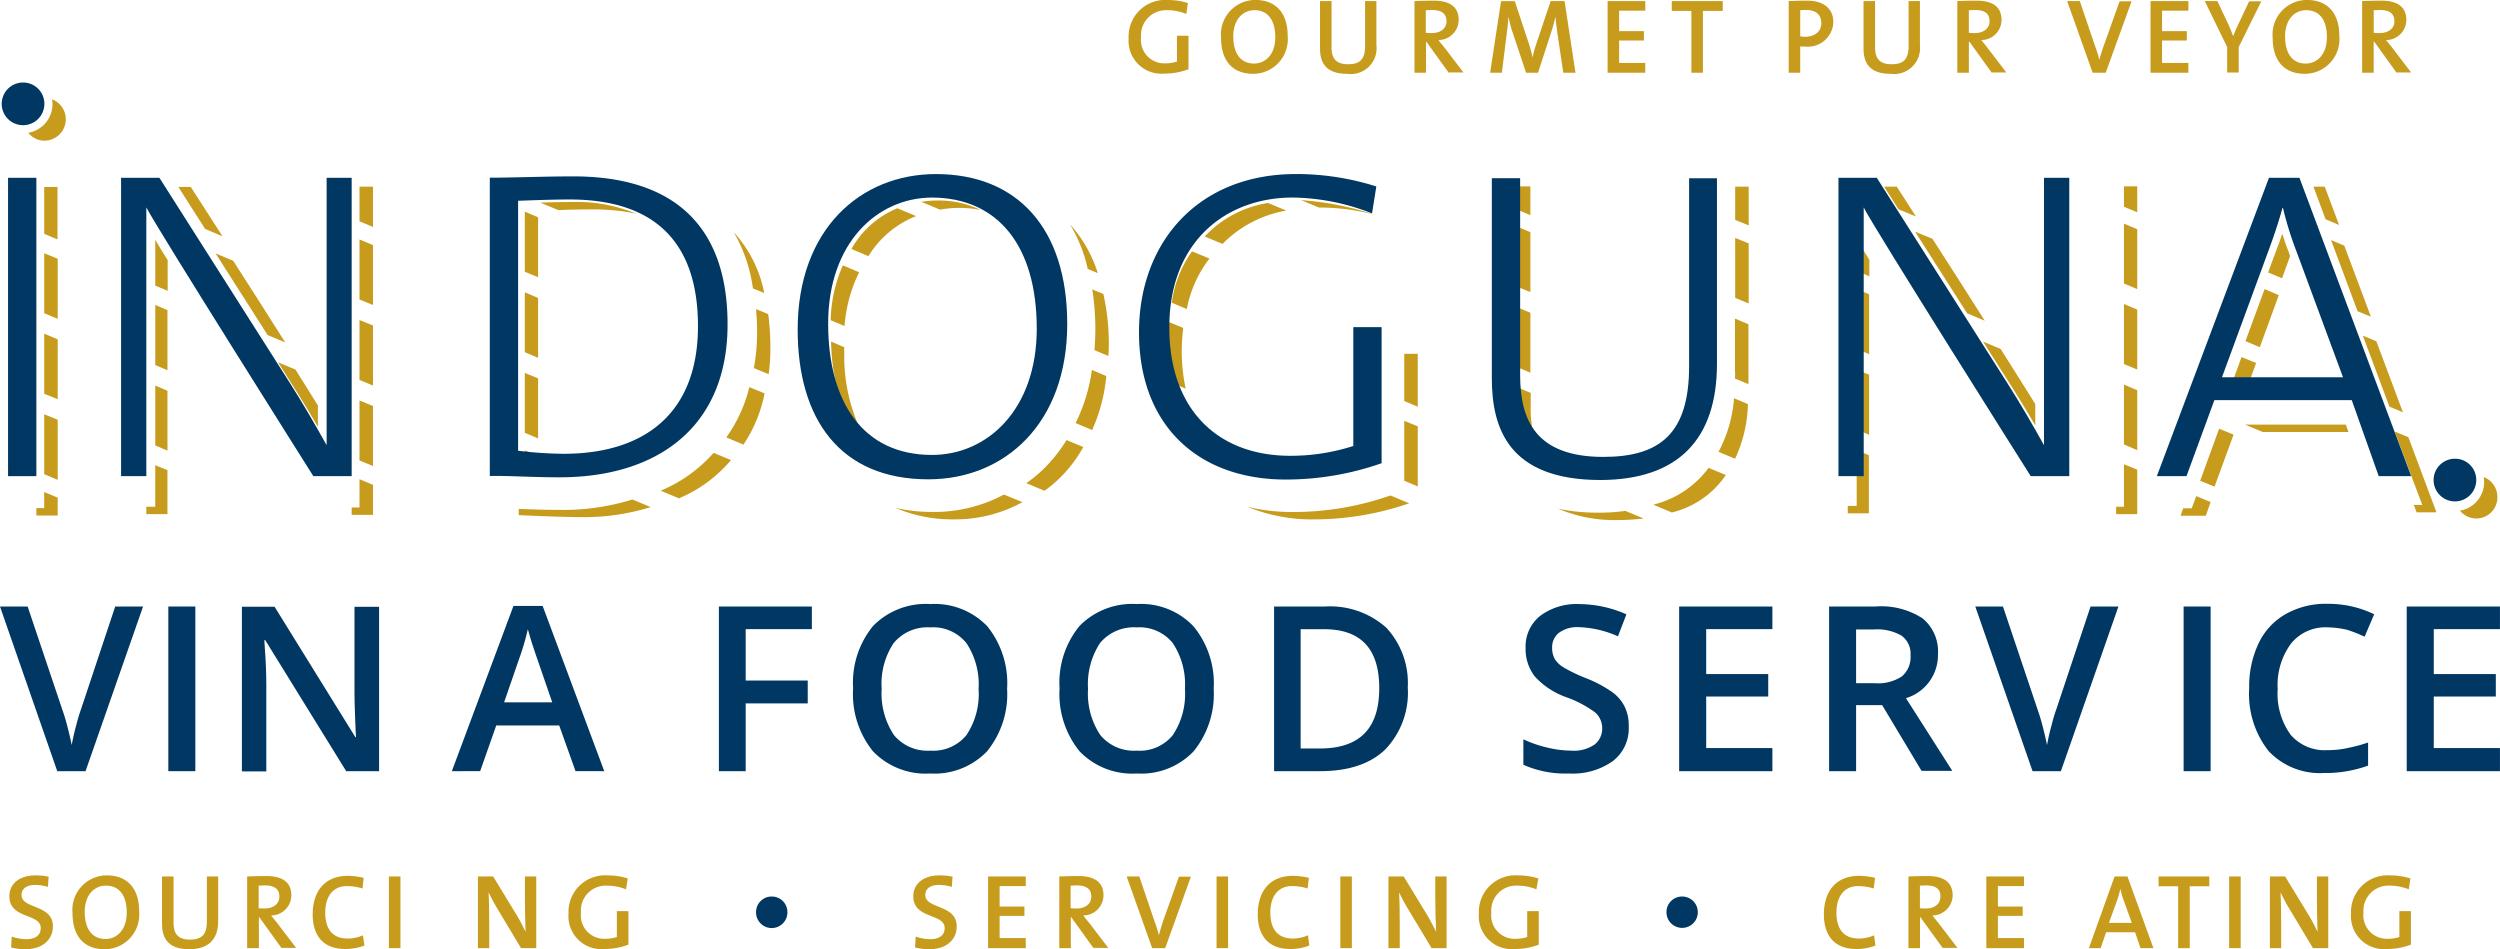 <svg xmlns="http://www.w3.org/2000/svg" width="252.037" height="95.695" viewBox="0 0 252.037 95.695"><g transform="translate(-10.927 -10.972)"><path d="M58.779,65.563A1.569,1.569,0,0,0,57.2,67.122a1.581,1.581,0,1,0,3.161,0A1.569,1.569,0,0,0,58.779,65.563Z" transform="translate(29.948 35.791)" fill="#003863"/><path d="M114.5,65.563a1.569,1.569,0,0,0-1.58,1.558,1.581,1.581,0,1,0,1.58-1.558Z" transform="translate(66.011 35.791)" fill="#003863"/><path d="M13.189,71.569a5.822,5.822,0,0,1-1.449-.176l.066-1.1a4.521,4.521,0,0,0,1.493.263c.79,0,1.427-.329,1.427-1.119,0-1.515-3.161-.878-3.161-3.205,0-1.229.966-2.107,2.656-2.107a6.325,6.325,0,0,1,1.3.132l-.066,1.032a4.416,4.416,0,0,0-1.3-.2c-.9,0-1.361.417-1.361,1.01,0,1.449,3.161.922,3.161,3.161C15.955,70.6,14.9,71.569,13.189,71.569Z" transform="translate(0.307 35.098)" fill="#c79b1c"/><path d="M19.107,71.569c-2.2,0-3.249-1.427-3.249-3.644a3.473,3.473,0,0,1,3.468-3.8c1.954,0,3.249,1.207,3.249,3.622A3.493,3.493,0,0,1,19.107,71.569Zm.11-6.41c-1.12,0-2.129.9-2.129,2.634,0,1.646.681,2.744,2.107,2.744,1.076,0,2.129-.856,2.129-2.656C21.324,66.125,20.556,65.159,19.217,65.159Z" transform="translate(2.38 35.098)" fill="#c79b1c"/><path d="M24.688,71.533c-2.261,0-2.744-1.251-2.744-2.568V64.2h1.164v4.676c0,.966.329,1.69,1.646,1.69,1.185,0,1.712-.483,1.712-1.844V64.2h1.141v4.434C27.629,70.567,26.6,71.533,24.688,71.533Z" transform="translate(5.316 35.133)" fill="#c79b1c"/><path d="M31.2,71.438l-2.239-3.117h-.044v3.117H27.733V64.215c.527-.022,1.119-.044,1.932-.044,1.493,0,2.524.527,2.524,1.954a2.047,2.047,0,0,1-2.042,2.02c.2.263.439.527.615.768l1.91,2.5H31.2Zm-1.69-6.322c-.219,0-.439.022-.615.022v2.283c.11,0,.307.022.571.022.944,0,1.515-.483,1.515-1.207C30.982,65.467,30.477,65.116,29.511,65.116Z" transform="translate(8.11 35.119)" fill="#c79b1c"/><path d="M35.482,71.533c-2.415,0-3.293-1.559-3.293-3.49,0-2.239,1.141-3.886,3.556-3.886a7.418,7.418,0,0,1,1.58.2l-.11,1.076a5.49,5.49,0,0,0-1.559-.242c-1.515,0-2.2,1.164-2.2,2.656,0,1.668.724,2.634,2.283,2.634a3.82,3.82,0,0,0,1.515-.329l.154,1.032A5.4,5.4,0,0,1,35.482,71.533Z" transform="translate(10.261 35.112)" fill="#c79b1c"/><path d="M38.535,64.2H37.372v7.222h1.163Z" transform="translate(12.762 35.133)" fill="#c79b1c"/><path d="M44.487,71.423l-2.459-4.1c-.307-.527-.571-1.032-.812-1.515.044.7.066,2.173.066,3.2v2.415H40.141V64.2h1.537L44.07,68.13c.329.527.615,1.12.878,1.646-.044-.834-.066-2.371-.066-3.424V64.2h1.141v7.222Z" transform="translate(18.967 35.133)" fill="#c79b1c"/><path d="M51.474,65.532a5.218,5.218,0,0,0-1.932-.373,2.507,2.507,0,0,0-2.612,2.722,2.357,2.357,0,0,0,2.5,2.634,3.628,3.628,0,0,0,1.12-.176V67.727h1.163v3.381a6.826,6.826,0,0,1-2.415.439,3.317,3.317,0,0,1-3.622-3.556,3.688,3.688,0,0,1,3.951-3.864,6.813,6.813,0,0,1,2.02.307Z" transform="translate(22.567 35.098)" fill="#c79b1c"/><path d="M125.744,71.533c-2.415,0-3.293-1.559-3.293-3.49,0-2.239,1.142-3.886,3.555-3.886a7.8,7.8,0,0,1,1.6.2l-.132,1.076a5.488,5.488,0,0,0-1.558-.242c-1.515,0-2.2,1.164-2.2,2.656,0,1.668.725,2.634,2.283,2.634a3.824,3.824,0,0,0,1.515-.329l.132,1.032A5.114,5.114,0,0,1,125.744,71.533Z" transform="translate(72.352 35.112)" fill="#c79b1c"/><path d="M131.1,71.438l-2.262-3.117H128.8v3.117h-1.164V64.215c.526-.022,1.119-.044,1.932-.044,1.493,0,2.525.527,2.525,1.954a2.061,2.061,0,0,1-2.042,2.02c.2.263.417.527.614.768l1.911,2.5H131.1Zm-1.692-6.322c-.219,0-.439.022-.614.022v2.283c.11,0,.307.022.571.022.943,0,1.493-.483,1.493-1.207C130.881,65.467,130.377,65.116,129.411,65.116Z" transform="translate(75.691 35.119)" fill="#c79b1c"/><path d="M132.46,71.423V64.2h3.8v.966h-2.633v2.063h2.5v.944h-2.5v2.239h2.633v1.01Z" transform="translate(78.718 35.133)" fill="#c79b1c"/><path d="M141.393,71.423l-.549-1.6h-2.919l-.549,1.6h-1.186l2.59-7.222h1.3l2.612,7.222Zm-1.69-4.807a9.294,9.294,0,0,1-.329-1.119h-.022a11.009,11.009,0,0,1-.329,1.141l-.812,2.239h2.305Z" transform="translate(85.328 35.133)" fill="#c79b1c"/><path d="M144.069,65.189v6.234h-1.164V65.189h-1.976V64.2h5.115v.988Z" transform="translate(87.614 35.133)" fill="#c79b1c"/><path d="M146.891,64.2h-1.164v7.222h1.164Z" transform="translate(89.93 35.133)" fill="#c79b1c"/><path d="M152.841,71.423l-2.458-4.1c-.329-.527-.571-1.032-.812-1.515.044.7.067,2.173.067,3.2v2.415H148.5V64.2h1.536l2.393,3.929c.329.527.615,1.12.878,1.646-.043-.834-.065-2.371-.065-3.424V64.2h1.142v7.222Z" transform="translate(91.266 35.133)" fill="#c79b1c"/><path d="M159.836,65.532a5.31,5.31,0,0,0-1.932-.373,2.523,2.523,0,0,0-2.635,2.722,2.368,2.368,0,0,0,2.5,2.634,3.518,3.518,0,0,0,1.119-.176V67.727h1.164v3.381a6.824,6.824,0,0,1-2.415.439,3.317,3.317,0,0,1-3.622-3.556,3.694,3.694,0,0,1,3.973-3.864,6.824,6.824,0,0,1,2.021.307Z" transform="translate(93.931 35.098)" fill="#c79b1c"/><path d="M68.417,71.569a5.823,5.823,0,0,1-1.449-.176l.066-1.1a4.419,4.419,0,0,0,1.493.263c.79,0,1.427-.329,1.427-1.119,0-1.515-3.161-.878-3.161-3.205,0-1.229.966-2.107,2.656-2.107a6.325,6.325,0,0,1,1.3.132l-.066,1.032a4.451,4.451,0,0,0-1.317-.2c-.9,0-1.361.417-1.361,1.01,0,1.449,3.161.922,3.161,3.161C71.183,70.6,70.129,71.569,68.417,71.569Z" transform="translate(36.208 35.098)" fill="#c79b1c"/><path d="M71.383,71.423V64.2h3.8v.966H72.546v2.063h2.5v.944h-2.5v2.239h2.634v1.01Z" transform="translate(39.158 35.133)" fill="#c79b1c"/><path d="M79.153,71.438l-2.239-3.117H76.87v3.117H75.706V64.215c.527-.022,1.119-.044,1.932-.044,1.493,0,2.524.527,2.524,1.954a2.047,2.047,0,0,1-2.042,2.02c.2.263.417.527.615.768l1.91,2.5H79.153Zm-1.69-6.322c-.219,0-.439.022-.615.022v2.283c.11,0,.307.022.571.022.944,0,1.515-.483,1.515-1.207C78.933,65.467,78.428,65.116,77.462,65.116Z" transform="translate(42.013 35.119)" fill="#c79b1c"/><path d="M83.664,71.423H82.347L79.778,64.2h1.273l1.515,4.456a13.1,13.1,0,0,1,.461,1.471c.132-.5.263-.944.461-1.537l1.559-4.368h1.207Z" transform="translate(44.733 35.133)" fill="#c79b1c"/><path d="M86.612,64.2H85.449v7.222h1.163Z" transform="translate(48.125 35.133)" fill="#c79b1c"/><path d="M91.126,71.533c-2.415,0-3.293-1.559-3.293-3.49,0-2.239,1.142-3.886,3.556-3.886a7.812,7.812,0,0,1,1.6.2L92.86,65.43a5.49,5.49,0,0,0-1.558-.242c-1.515,0-2.2,1.164-2.2,2.656,0,1.668.724,2.634,2.283,2.634A3.82,3.82,0,0,0,92.9,70.15l.132,1.032A5.108,5.108,0,0,1,91.126,71.533Z" transform="translate(49.893 35.112)" fill="#c79b1c"/><path d="M94.194,64.2H93.03v7.222h1.164Z" transform="translate(53.021 35.133)" fill="#c79b1c"/><path d="M100.145,71.423l-2.459-4.1c-.329-.527-.571-1.032-.812-1.515.044.7.066,2.173.066,3.2v2.415H95.8V64.2h1.537l2.393,3.929c.307.527.615,1.12.878,1.646-.044-.834-.088-2.371-.088-3.424V64.2h1.142v7.222Z" transform="translate(55.103 35.133)" fill="#c79b1c"/><path d="M107.117,65.532a5.135,5.135,0,0,0-1.932-.373,2.507,2.507,0,0,0-2.612,2.722,2.357,2.357,0,0,0,2.5,2.634,3.525,3.525,0,0,0,1.119-.176V67.727h1.164v3.381a6.74,6.74,0,0,1-2.415.439,3.317,3.317,0,0,1-3.622-3.556,3.694,3.694,0,0,1,3.973-3.864,6.807,6.807,0,0,1,2.019.307Z" transform="translate(58.701 35.098)" fill="#c79b1c"/><path d="M13.933,37.316l1.361.549V31.828l-1.361-.571Z" transform="translate(1.451 13.356)" fill="#c79b1c"/><path d="M14.19,41.878v.79H13.4v.746h2.151v-1.8l-1.361-.571Z" transform="translate(1.193 19.533)" fill="#c79b1c"/><path d="M13.933,42.194l1.361.571V36.707l-1.361-.549Z" transform="translate(1.451 16.583)" fill="#c79b1c"/><path d="M15.272,27.648v-5.29H13.933v4.72Z" transform="translate(1.451 7.465)" fill="#c79b1c"/><path d="M13.933,32.407l1.361.571V26.919l-1.361-.549Z" transform="translate(1.451 10.139)" fill="#c79b1c"/><path d="M43.072,28.74v6.037l1.339.571V29.31Z" transform="translate(20.763 11.699)" fill="#c79b1c"/><path d="M43.072,23.839V29.9l1.339.549V24.409Z" transform="translate(20.763 8.472)" fill="#c79b1c"/><path d="M43.072,33.641v6.037l1.339.571V34.189Z" transform="translate(20.763 14.926)" fill="#c79b1c"/><path d="M53.582,24.521a15.768,15.768,0,0,0-6.5-1.185c-1.01,0-2.129.022-3.183.066l1.8.746c1.119-.044,2.415-.066,3.512-.066A20.431,20.431,0,0,1,53.582,24.521Z" transform="translate(21.505 8.002)" fill="#c79b1c"/><path d="M57.423,32.044a19.457,19.457,0,0,1-.329,3.666l1.493.615a18.607,18.607,0,0,0,.176-2.744,25.992,25.992,0,0,0-.219-3.315l-1.229-.5C57.38,30.486,57.423,31.254,57.423,32.044Z" transform="translate(29.831 12.37)" fill="#c79b1c"/><path d="M58.909,31.222A12.656,12.656,0,0,0,55.836,25.1a15.293,15.293,0,0,1,1.932,5.664Z" transform="translate(29.064 9.286)" fill="#c79b1c"/><path d="M55.362,39.6l1.734.724a14.145,14.145,0,0,0,2.129-5.159l-1.537-.636A14.508,14.508,0,0,1,55.362,39.6Z" transform="translate(28.783 15.469)" fill="#c79b1c"/><path d="M51.29,42.391l1.844.768A13.861,13.861,0,0,0,58.381,39.3l-1.756-.724A14.63,14.63,0,0,1,51.29,42.391Z" transform="translate(26.243 18.052)" fill="#c79b1c"/><path d="M46.717,42.571c-1.471,0-2.744-.044-3.863-.088a1.662,1.662,0,0,1-.329-.022V43.1s4.149.2,6.322.2a22.632,22.632,0,0,0,6.981-1.01l-1.844-.768A23.316,23.316,0,0,1,46.717,42.571Z" transform="translate(20.698 19.805)" fill="#c79b1c"/><path d="M43.072,38.527v1.317c.417.044.878.088,1.361.11v-.878Z" transform="translate(20.764 17.847)" fill="#c79b1c"/><path d="M78.131,32.579c0,.724-.044,1.427-.088,2.107l1.4.593c.022-.373.044-.768.044-1.163a22.923,22.923,0,0,0-.549-5.093l-1.119-.461A25.746,25.746,0,0,1,78.131,32.579Z" transform="translate(43.225 11.586)" fill="#c79b1c"/><path d="M76.758,38.834l1.668.7a17.1,17.1,0,0,0,1.427-5.444L78.4,33.478A17.356,17.356,0,0,1,76.758,38.834Z" transform="translate(42.605 14.791)" fill="#c79b1c"/><path d="M75.792,40.3a12.971,12.971,0,0,1-2.129,1.822l1.844.768a13.368,13.368,0,0,0,3.907-4.412l-1.69-.7A15.387,15.387,0,0,1,75.792,40.3Z" transform="translate(40.726 17.559)" fill="#c79b1c"/><path d="M69.294,42.948a16.3,16.3,0,0,1-3.82-.417,14.588,14.588,0,0,0,5.949,1.164,14.011,14.011,0,0,0,6.871-1.734l-1.866-.768A14.925,14.925,0,0,1,69.294,42.948Z" transform="translate(35.71 19.637)" fill="#c79b1c"/><path d="M63,27.111a14.522,14.522,0,0,0-1.229,5.532l1.4.593a14.677,14.677,0,0,1,1.471-5.422Z" transform="translate(32.899 10.609)" fill="#c79b1c"/><path d="M79.22,29.548a13.18,13.18,0,0,0-2.788-4.9,15.158,15.158,0,0,1,1.778,4.478Z" transform="translate(42.379 8.957)" fill="#c79b1c"/><path d="M69.477,24.451l-1.888-.79a9.425,9.425,0,0,0-4.632,4.105l1.712.724A9.914,9.914,0,0,1,69.477,24.451Z" transform="translate(33.807 8.306)" fill="#c79b1c"/><path d="M73.208,24.191a9.773,9.773,0,0,0-4.368-.944,9.67,9.67,0,0,0-1.6.132l1.888.79a10.527,10.527,0,0,1,1.866-.176A12.065,12.065,0,0,1,73.208,24.191Z" transform="translate(36.564 7.939)" fill="#c79b1c"/><path d="M63.127,32.227l-1.339-.571c.088,4.193,1.207,7.4,3.227,9.417a17.31,17.31,0,0,1-1.888-8.451A1.194,1.194,0,0,1,63.127,32.227Z" transform="translate(32.922 13.752)" fill="#c79b1c"/><path d="M98.3,37.85V32.515H96.939v4.764Z" transform="translate(55.557 14.125)" fill="#c79b1c"/><path d="M82.488,31.973a15.777,15.777,0,0,0,.7,4.851l1.032.439a18.4,18.4,0,0,1-.4-3.754,20.178,20.178,0,0,1,.154-2.371l-1.449-.593C82.51,30.985,82.488,31.468,82.488,31.973Z" transform="translate(46.242 12.893)" fill="#c79b1c"/><path d="M85.256,38.517a13.208,13.208,0,0,1-1.076-2.393l-.834-.351A10.588,10.588,0,0,0,85.256,38.517Z" transform="translate(46.806 16.128)" fill="#c79b1c"/><path d="M96.939,42.594l1.361.571V37.106l-1.361-.549Z" transform="translate(55.557 16.846)" fill="#c79b1c"/><path d="M82.621,31.448l1.515.637a12.07,12.07,0,0,1,2.283-5.093l-1.756-.724A11.573,11.573,0,0,0,82.621,31.448Z" transform="translate(46.437 10.044)" fill="#c79b1c"/><path d="M91.384,42.92a19.2,19.2,0,0,1-4.588-.527,17.237,17.237,0,0,0,6.739,1.273,29.423,29.423,0,0,0,9.571-1.624l-1.888-.79A29.548,29.548,0,0,1,91.384,42.92Z" transform="translate(49.885 19.67)" fill="#c79b1c"/><path d="M92.187,23.963h.263a21.816,21.816,0,0,1,5.356.724,30.046,30.046,0,0,0-7.4-1.471Z" transform="translate(51.696 7.932)" fill="#c79b1c"/><path d="M84.487,26.731l1.8.746a11.815,11.815,0,0,1,6.432-3.359l-1.844-.768A11.134,11.134,0,0,0,84.487,26.731Z" transform="translate(47.891 8.084)" fill="#c79b1c"/><path d="M103.839,24.742V30.8l1.361.549V25.313Z" transform="translate(60.014 9.067)" fill="#c79b1c"/><path d="M118.57,26.266V22.358h-1.361v3.359Z" transform="translate(68.65 7.431)" fill="#c79b1c"/><path d="M117.209,31.475l1.361.571V25.987l-1.361-.549Z" transform="translate(68.65 9.525)" fill="#c79b1c"/><path d="M105.2,35.1l-1.361-.571v.285c0,2.832.681,4.786,2.129,5.993a10.75,10.75,0,0,1-.79-4.456V35.1Z" transform="translate(60.066 15.494)" fill="#c79b1c"/><path d="M117.216,35.7c0,.219,0,.461-.022.681l1.361.571V30.91l-1.361-.571V35.7Z" transform="translate(68.641 12.752)" fill="#c79b1c"/><path d="M103.839,29.643V35.68l1.361.571V30.214Z" transform="translate(60.014 12.294)" fill="#c79b1c"/><path d="M110.084,42.505a18.934,18.934,0,0,1-4.039-.4,14.551,14.551,0,0,0,6.19,1.142,21.337,21.337,0,0,0,2.437-.154l-1.844-.768A18.214,18.214,0,0,1,110.084,42.505Z" transform="translate(61.956 20.15)" fill="#c79b1c"/><path d="M105.2,25.256v-2.9h-1.361v2.327Z" transform="translate(60.014 7.408)" fill="#c79b1c"/><path d="M116.114,40.6l1.668.7a13.674,13.674,0,0,0,1.294-5.51l-1.4-.593A13.58,13.58,0,0,1,116.114,40.6Z" transform="translate(68.066 15.922)" fill="#c79b1c"/><path d="M111.923,43.2l1.867.79a9.172,9.172,0,0,0,5.444-3.776l-1.735-.724A9.805,9.805,0,0,1,111.923,43.2Z" transform="translate(65.682 18.647)" fill="#c79b1c"/><path d="M159.767,44.548h-.855l.285.746h2l-2.832-7.573-1.383-.571Z" transform="translate(95.36 17.327)" fill="#c79b1c"/><path d="M146.841,32.8l-.833,2.283h1.69c.175-.5.394-1.076.614-1.69Z" transform="translate(90.065 14.172)" fill="#c79b1c"/><path d="M157.5,38.5l1.361.571-2.678-7.156-1.361-.571Z" transform="translate(94.317 13.466)" fill="#c79b1c"/><path d="M150.463,27.082c-.264-.637-.461-1.251-.66-1.866-.2.593-.394,1.185-.636,1.778l-.79,2.129,1.405.593c.285-.79.549-1.537.811-2.239Z" transform="translate(91.209 9.314)" fill="#c79b1c"/><path d="M143.544,42.54h-.857l-.262.746h2.546l.483-1.383-1.448-.593Z" transform="translate(88.336 19.682)" fill="#c79b1c"/><path d="M143.757,42.308l1.45.593,1.91-5.225h.043l-1.493-.615Z" transform="translate(88.979 17.134)" fill="#c79b1c"/><path d="M156.971,36.972H146.808l1.778.746h8.649Z" transform="translate(90.451 16.806)" fill="#c79b1c"/><path d="M148.769,28.562l-1.932,5.247,1.448.615c.593-1.646,1.274-3.512,1.911-5.247Z" transform="translate(90.465 11.553)" fill="#c79b1c"/><path d="M152.656,25.542l2.678,7.178,1.34.549-2.679-7.156Z" transform="translate(93.274 9.63)" fill="#c79b1c"/><path d="M154.047,26.222,152.6,22.358h-1.142l1.229,3.293Z" transform="translate(92.695 7.43)" fill="#c79b1c"/><path d="M161.422,43.447a2.123,2.123,0,0,0,3.775-1.383,2.147,2.147,0,0,0-1.382-2,3.459,3.459,0,0,1,.043.461A2.916,2.916,0,0,1,161.422,43.447Z" transform="translate(97.504 19.005)" fill="#c79b1c"/><path d="M14.5,21.895a2.157,2.157,0,0,0,.746-4.171,3.278,3.278,0,0,1,.044.461A2.936,2.936,0,0,1,12.852,21.1,2.061,2.061,0,0,0,14.5,21.895Z" transform="translate(0.929 3.258)" fill="#c79b1c"/><path d="M127.929,25.008l5.247,8.232,1.778.746c-1.887-2.985-3.775-5.927-5.268-8.254Z" transform="translate(76.066 9.318)" fill="#c79b1c"/><path d="M124.672,33.448v6.037l1.229.527V33.953Z" transform="translate(73.46 14.797)" fill="#c79b1c"/><path d="M124.965,43.976h-.9v.746h2.129V38.861l-1.229-.527Z" transform="translate(73.142 18.003)" fill="#c79b1c"/><path d="M124.672,28.547v6.037l1.229.527V29.074Z" transform="translate(73.46 11.57)" fill="#c79b1c"/><path d="M139.914,24.97V22.358h-1.339v2.063Z" transform="translate(86.478 7.401)" fill="#c79b1c"/><path d="M132.179,31.686l3.116,4.9c.7,1.12,1.428,2.3,2.151,3.556V37.986c-1.075-1.712-2.261-3.622-3.49-5.554Z" transform="translate(78.669 13.725)" fill="#c79b1c"/><path d="M129.446,25.38c-1.186-1.844-1.932-3.007-1.932-3.007h-1.274l1.448,2.283Z" transform="translate(74.639 7.42)" fill="#c79b1c"/><path d="M138.832,42.743v.79h-.79v.746h2.129V39.8l-1.339-.549Z" transform="translate(86.221 18.524)" fill="#c79b1c"/><path d="M124.672,25.571v3.205l1.251.527V27.635C125.462,26.91,125.044,26.23,124.672,25.571Z" transform="translate(73.462 9.523)" fill="#c79b1c"/><path d="M138.575,40.388l1.339.571V34.922l-1.339-.571Z" transform="translate(86.478 15.394)" fill="#c79b1c"/><path d="M138.575,30.6l1.339.571V25.135l-1.339-.571Z" transform="translate(86.478 8.95)" fill="#c79b1c"/><path d="M138.575,35.509l1.339.549V30.021l-1.339-.571Z" transform="translate(86.478 12.167)" fill="#c79b1c"/><path d="M35.373,41.372l1.361.549V35.884l-1.361-.571Z" transform="translate(11.797 16.027)" fill="#c79b1c"/><path d="M35.373,36.464l1.361.571V30.977l-1.361-.549Z" transform="translate(11.797 12.81)" fill="#c79b1c"/><path d="M21.485,29.51v6.059l1.229.527V30.037Z" transform="translate(5.095 12.205)" fill="#c79b1c"/><path d="M35.373,31.585l1.361.549V26.1l-1.361-.571Z" transform="translate(11.797 9.583)" fill="#c79b1c"/><path d="M21.485,40.447l1.229.527V34.938l-1.229-.527Z" transform="translate(5.095 15.43)" fill="#c79b1c"/><path d="M21.485,25.571V30.2l1.251.527v-3.1C22.275,26.91,21.858,26.23,21.485,25.571Z" transform="translate(5.095 9.567)" fill="#c79b1c"/><path d="M35.63,42.278v.79h-.79v.746h2.151V40.786l-1.361-.571Z" transform="translate(11.54 19.067)" fill="#c79b1c"/><path d="M23.054,22.358l2.7,4.237,1.756.746c-1.888-2.941-3.205-4.983-3.205-4.983Z" transform="translate(5.852 7.457)" fill="#c79b1c"/><path d="M21.777,43.5h-.9v.746h2.129V39.817l-1.229-.5Z" transform="translate(4.802 18.557)" fill="#c79b1c"/><path d="M36.734,26.419V22.358H35.373v3.49Z" transform="translate(11.797 7.435)" fill="#c79b1c"/><path d="M25.586,26.326l5.247,8.232,1.778.746c-1.8-2.832-3.644-5.751-5.246-8.232Z" transform="translate(7.074 10.193)" fill="#c79b1c"/><path d="M29.835,33,31.7,35.946c.7,1.12,1.427,2.3,2.151,3.556V37.351c-.7-1.142-1.471-2.349-2.261-3.622Z" transform="translate(9.125 14.501)" fill="#c79b1c"/><path d="M14.329,21.322H11.475V51.4h2.854Z" transform="translate(0.264 7.575)" fill="#003863"/><path d="M61.586,36.335c0,8.912-5.532,12.864-13.544,12.864a40.955,40.955,0,0,1-4.588-.307v-25.2c1.3-.044,3.468-.132,5.2-.132C57.151,23.56,61.586,27.8,61.586,36.335Zm2.985-.176c0-10.164-5.664-14.927-15.542-14.927-2.942,0-6.1.132-8.429.132V51.438c1.954-.044,4.039.132,7.047.132C57.5,51.57,64.571,46.5,64.571,36.16Z" transform="translate(19.706 7.522)" fill="#003863"/><path d="M83.27,36.671c0,8.188-5,12.732-10.559,12.732-7.047,0-10.471-5.444-10.471-13.237,0-8.1,4.9-12.71,10.515-12.71C79.341,23.5,83.27,28.307,83.27,36.671Zm3.073-.483c0-9.571-4.983-15.1-13.237-15.1-7.617,0-13.939,5.576-13.939,15.674,0,9.044,4.281,15.1,13.171,15.1C80.021,51.861,86.344,46.263,86.344,36.188Z" transform="translate(32.177 7.433)" fill="#003863"/><path d="M103.839,22.336a26.554,26.554,0,0,0-8.122-1.251c-9.834,0-15.805,6.871-15.805,15.959,0,9.4,5.971,14.839,14.8,14.839a29.2,29.2,0,0,0,9.659-1.646V36.517h-2.854V48.5a20.6,20.6,0,0,1-6.366.988c-7.222,0-12.183-4.588-12.183-12.929,0-8.912,5.949-13.105,12.425-13.105a22.371,22.371,0,0,1,8.012,1.6Z" transform="translate(45.843 7.434)" fill="#003863"/><path d="M124.064,40.039v-18.7h-2.809V40.3c0,6.739-2.9,9.132-8.649,9.132-6.872,0-8.385-3.8-8.385-8.232V21.336h-2.854V41.51c0,5.027,1.69,10.252,10.953,10.252C120.156,51.74,124.064,47.657,124.064,40.039Z" transform="translate(59.959 7.602)" fill="#003863"/><path d="M159.579,41.429h-12.2l4.719-12.842c.528-1.427.989-2.81,1.383-4.237h.044a33.719,33.719,0,0,0,1.339,4.325Zm6.872,9.966L155.189,21.322h-3.073L140.811,51.4H143.8l2.811-7.661h13.852L163.18,51.4Z" transform="translate(87.557 7.575)" fill="#003863"/><path d="M161.789,38.941a2.151,2.151,0,1,0,2.129,2.129A2.131,2.131,0,0,0,161.789,38.941Z" transform="translate(96.653 18.277)" fill="#003863"/><path d="M13.2,16.583a2.151,2.151,0,1,0,2.129,2.129A2.146,2.146,0,0,0,13.2,16.583Z" transform="translate(0.072 2.708)" fill="#003863"/><path d="M145.616,21.322V51.4H141.73s-15.871-25.113-16.838-27.089V51.4h-2.546V21.322h3.864L139.359,42c1.3,2.042,2.547,4.193,3.709,6.278V21.322Z" transform="translate(73.925 7.575)" fill="#003863"/><path d="M42.407,21.322V51.4H38.543S22.694,26.283,21.706,24.307V51.4H19.16V21.322h3.864L36.173,42c1.3,2.042,2.546,4.193,3.71,6.278V21.322Z" transform="translate(3.973 7.575)" fill="#003863"/><path d="M85.729,12.377A5.216,5.216,0,0,0,83.8,12a2.523,2.523,0,0,0-2.634,2.722,2.357,2.357,0,0,0,2.5,2.634,3.624,3.624,0,0,0,1.119-.176V14.572h1.164v3.381a6.827,6.827,0,0,1-2.415.439,3.317,3.317,0,0,1-3.622-3.556,3.694,3.694,0,0,1,3.973-3.863,6.561,6.561,0,0,1,2,.307Z" transform="translate(44.797 0)" fill="#c79b1c"/><path d="M88.787,18.413c-2.2,0-3.249-1.427-3.249-3.644a3.473,3.473,0,0,1,3.468-3.8c1.954,0,3.249,1.207,3.249,3.622A3.493,3.493,0,0,1,88.787,18.413ZM88.9,12c-1.12,0-2.129.9-2.129,2.634,0,1.646.68,2.744,2.107,2.744,1.076,0,2.129-.856,2.129-2.656C91,12.969,90.236,12,88.9,12Z" transform="translate(48.489 0)" fill="#c79b1c"/><path d="M94.367,18.378c-2.261,0-2.744-1.229-2.744-2.568V11.046h1.163v4.676c0,.966.329,1.69,1.668,1.69,1.185,0,1.712-.483,1.712-1.844V11.046h1.141V15.48A2.6,2.6,0,0,1,94.367,18.378Z" transform="translate(52.381 0.036)" fill="#c79b1c"/><path d="M100.874,18.282l-2.239-3.117h-.044v3.117H97.427V11.06c.527-.022,1.119-.044,1.932-.044,1.493,0,2.524.527,2.524,1.954a2.046,2.046,0,0,1-2.041,2.02c.2.263.417.527.615.768l1.91,2.5h-1.493Zm-1.69-6.322c-.219,0-.439.022-.615.022v2.283c.11,0,.307.022.571.022.944,0,1.515-.483,1.515-1.185C100.654,12.311,100.149,11.96,99.184,11.96Z" transform="translate(56.1 0.021)" fill="#c79b1c"/><path d="M109.275,18.268l-.571-3.841c-.11-.768-.175-1.3-.219-1.756h-.022a12.425,12.425,0,0,1-.372,1.405l-1.361,4.193h-1.208l-1.294-3.885a10.933,10.933,0,0,1-.461-1.712h-.022c-.044.615-.11,1.185-.2,1.866l-.461,3.732H101.9l1.1-7.222h1.383l1.383,4.171a11.477,11.477,0,0,1,.4,1.471h.021a11.645,11.645,0,0,1,.4-1.427L108,11.046h1.405l1.1,7.222Z" transform="translate(59.254 0.036)" fill="#c79b1c"/><path d="M109.288,18.268V11.046h3.8v.966H110.45v2.064h2.5v.944h-2.5V17.28h2.635v.988Z" transform="translate(63.709 0.036)" fill="#c79b1c"/><path d="M116.291,12.034v6.234h-1.162V12.034h-1.976v-.988h5.137v.988Z" transform="translate(66.314 0.036)" fill="#c79b1c"/><path d="M122.025,15.648a4.429,4.429,0,0,1-.528-.022v2.656h-1.164V11.06c.55-.022,1.186-.044,1.844-.044,1.712,0,2.657.834,2.657,2.173A2.566,2.566,0,0,1,122.025,15.648Zm.065-3.688a4.982,4.982,0,0,0-.593.022v2.634a3.945,3.945,0,0,0,.528.044c.965-.022,1.6-.549,1.6-1.383C123.605,12.465,123.122,11.96,122.09,11.96Z" transform="translate(70.92 0.021)" fill="#c79b1c"/><path d="M127.593,18.378c-2.261,0-2.744-1.229-2.744-2.568V11.046h1.164v4.676c0,.966.329,1.69,1.668,1.69,1.186,0,1.712-.483,1.712-1.844V11.046h1.142V15.48A2.619,2.619,0,0,1,127.593,18.378Z" transform="translate(73.949 0.036)" fill="#c79b1c"/><path d="M134.092,18.282l-2.239-3.117h-.065v3.117h-1.164V11.06c.526-.022,1.119-.044,1.932-.044,1.493,0,2.525.527,2.525,1.954a2.047,2.047,0,0,1-2.041,2.02c.2.263.439.527.614.768l1.911,2.5h-1.472ZM132.4,11.96c-.219,0-.439.022-.614.022v2.283c.11,0,.307.022.571.022.943,0,1.514-.483,1.514-1.185C133.872,12.311,133.39,11.96,132.4,11.96Z" transform="translate(77.63 0.021)" fill="#c79b1c"/><path d="M138.6,18.268h-1.317l-2.569-7.222h1.274L137.5,15.5a13.029,13.029,0,0,1,.461,1.471,15.133,15.133,0,0,1,.483-1.537L140,11.068h1.207Z" transform="translate(84.613 0.036)" fill="#c79b1c"/><path d="M140.382,18.268V11.046H144.2v.966h-2.657v2.064h2.5v.944h-2.5V17.28H144.2v.988Z" transform="translate(87.35 0.036)" fill="#c79b1c"/><path d="M147.493,15.677v2.568h-1.164V15.677l-2.261-4.632h1.274l1.076,2.283c.2.439.372.834.5,1.229h.022c.154-.417.374-.878.593-1.339l1.01-2.151h1.229Z" transform="translate(89.129 0.036)" fill="#c79b1c"/><path d="M151.936,18.413c-2.194,0-3.248-1.427-3.248-3.644a3.473,3.473,0,0,1,3.468-3.8c1.954,0,3.25,1.207,3.25,3.622A3.492,3.492,0,0,1,151.936,18.413Zm.11-6.41c-1.119,0-2.107.9-2.107,2.634,0,1.646.68,2.744,2.086,2.744,1.075,0,2.129-.856,2.129-2.656C154.154,12.969,153.407,12,152.046,12Z" transform="translate(91.359 0)" fill="#c79b1c"/><path d="M158.242,18.282,156,15.165h-.067v3.117h-1.164V11.06c.528-.022,1.121-.044,1.932-.044,1.493,0,2.525.527,2.525,1.954a2.046,2.046,0,0,1-2.042,2.02c.2.263.439.527.615.768l1.91,2.5h-1.471Zm-1.69-6.322c-.219,0-.439.022-.615.022v2.283c.11,0,.307.022.571.022.944,0,1.515-.483,1.515-1.185C158.023,12.311,157.517,11.96,156.552,11.96Z" transform="translate(94.295 0.021)" fill="#c79b1c"/><path d="M22.54,47.292h2.81l-5.8,16.6H16.7l-5.773-16.6h2.788l3.468,10.317a19.52,19.52,0,0,1,.571,1.91c.2.768.329,1.361.4,1.734.11-.571.242-1.229.461-2a16.971,16.971,0,0,1,.5-1.668Z" transform="translate(0 24.83)" fill="#003863"/><path d="M22.373,63.888v-16.6h2.722v16.6Z" transform="translate(5.523 24.83)" fill="#003863"/><path d="M41.207,63.881H37.892L29.726,50.666h-.088l.044.746c.11,1.4.154,2.7.154,3.864V63.9H27.377v-16.6H30.67l8.144,13.149h.066c-.022-.176-.044-.812-.088-1.888q-.066-1.647-.066-2.568V47.307h2.481Z" transform="translate(7.938 24.84)" fill="#003863"/><path d="M50.892,63.909,49.245,59.3H42.9l-1.624,4.61H38.423l6.212-16.661h2.941l6.212,16.661Zm-2.349-6.937L46.984,52.45c-.11-.307-.263-.79-.483-1.427-.2-.659-.329-1.119-.417-1.427a25.2,25.2,0,0,1-.9,3.051l-1.493,4.325Z" transform="translate(18.057 24.807)" fill="#003863"/><path d="M57.5,63.888H54.8v-16.6h9.373v2.283H57.5v5.181h6.256v2.3H57.5Z" transform="translate(28.602 24.83)" fill="#003863"/><path d="M78.359,55.654a9.126,9.126,0,0,1-2.02,6.3,7.33,7.33,0,0,1-5.73,2.239,7.364,7.364,0,0,1-5.773-2.239,9.164,9.164,0,0,1-2-6.344,9.013,9.013,0,0,1,2.02-6.3,7.448,7.448,0,0,1,5.773-2.2,7.361,7.361,0,0,1,5.73,2.239A9.12,9.12,0,0,1,78.359,55.654Zm-12.644,0a7.543,7.543,0,0,0,1.229,4.654,4.377,4.377,0,0,0,3.666,1.58,4.319,4.319,0,0,0,3.644-1.558,7.454,7.454,0,0,0,1.229-4.654,7.514,7.514,0,0,0-1.229-4.632,4.305,4.305,0,0,0-3.644-1.581,4.421,4.421,0,0,0-3.688,1.581A7.4,7.4,0,0,0,65.715,55.654Z" transform="translate(34.099 24.759)" fill="#003863"/><path d="M90.937,55.654a9.126,9.126,0,0,1-2.02,6.3,7.3,7.3,0,0,1-5.729,2.239,7.364,7.364,0,0,1-5.773-2.239A9.17,9.17,0,0,1,75.4,55.61a9.013,9.013,0,0,1,2.02-6.3,7.448,7.448,0,0,1,5.773-2.2A7.28,7.28,0,0,1,88.9,49.354,9.028,9.028,0,0,1,90.937,55.654Zm-12.666,0A7.543,7.543,0,0,0,79.5,60.308a4.376,4.376,0,0,0,3.666,1.58A4.292,4.292,0,0,0,86.81,60.33a7.455,7.455,0,0,0,1.229-4.654,7.515,7.515,0,0,0-1.229-4.632,4.305,4.305,0,0,0-3.644-1.581,4.42,4.42,0,0,0-3.688,1.581A7.55,7.55,0,0,0,78.271,55.654Z" transform="translate(42.347 24.759)" fill="#003863"/><path d="M102.007,55.436a8.276,8.276,0,0,1-2.283,6.278c-1.515,1.449-3.71,2.173-6.563,2.173H88.529v-16.6h5.137a8.5,8.5,0,0,1,6.169,2.129A8.172,8.172,0,0,1,102.007,55.436Zm-2.876.088c0-3.973-1.844-5.949-5.576-5.949H91.207V61.6h1.932C97.156,61.6,99.131,59.585,99.131,55.524Z" transform="translate(50.844 24.83)" fill="#003863"/><path d="M114.463,59.473a4.143,4.143,0,0,1-1.6,3.468,6.985,6.985,0,0,1-4.412,1.251,10.4,10.4,0,0,1-4.609-.878V60.747a12.031,12.031,0,0,0,2.414.834,10.684,10.684,0,0,0,2.393.307,3.69,3.69,0,0,0,2.371-.615,2.04,2.04,0,0,0,.769-1.646,2.116,2.116,0,0,0-.7-1.581,11.155,11.155,0,0,0-2.9-1.537,7.794,7.794,0,0,1-3.2-2.107,4.471,4.471,0,0,1-.922-2.832,3.956,3.956,0,0,1,1.471-3.271,6.139,6.139,0,0,1,3.951-1.185,11.921,11.921,0,0,1,4.741,1.032l-.855,2.217a10.414,10.414,0,0,0-3.953-.922,3.094,3.094,0,0,0-2,.571,1.837,1.837,0,0,0-.68,1.515,2.273,2.273,0,0,0,.264,1.12,2.61,2.61,0,0,0,.9.856,15.573,15.573,0,0,0,2.239,1.076,12.522,12.522,0,0,1,2.679,1.427,4.023,4.023,0,0,1,1.251,1.493A4.366,4.366,0,0,1,114.463,59.473Z" transform="translate(60.664 24.759)" fill="#003863"/><path d="M122.8,63.888h-9.4v-16.6h9.4v2.283h-6.673V54.1h6.255v2.261h-6.255v5.2H122.8Z" transform="translate(66.81 24.83)" fill="#003863"/><path d="M125.113,57.258v6.629h-2.722v-16.6h4.676a7.645,7.645,0,0,1,4.763,1.207,4.322,4.322,0,0,1,1.537,3.622,4.54,4.54,0,0,1-3.228,4.412l4.676,7.332h-3.1l-3.973-6.629h-2.635Zm0-2.239H127a4.333,4.333,0,0,0,2.744-.7,2.53,2.53,0,0,0,.855-2.085,2.246,2.246,0,0,0-.922-2.02,4.96,4.96,0,0,0-2.765-.615h-1.8Z" transform="translate(72.936 24.83)" fill="#003863"/><path d="M142.8,47.292h2.809l-5.8,16.6h-2.854l-5.773-16.6h2.789l3.468,10.317a19.2,19.2,0,0,1,.571,1.91c.2.768.329,1.361.4,1.734.11-.571.242-1.229.461-2a16.846,16.846,0,0,1,.5-1.668Z" transform="translate(78.885 24.83)" fill="#003863"/><path d="M142.632,63.888v-16.6h2.722v16.6Z" transform="translate(88.436 24.83)" fill="#003863"/><path d="M154.969,49.47a4.445,4.445,0,0,0-3.666,1.646,7.029,7.029,0,0,0-1.339,4.566,7.078,7.078,0,0,0,1.3,4.61,4.522,4.522,0,0,0,3.732,1.558,8.953,8.953,0,0,0,2.041-.219,15.787,15.787,0,0,0,2.042-.549V63.41a12.6,12.6,0,0,1-4.434.746,7.1,7.1,0,0,1-5.6-2.217,9.278,9.278,0,0,1-1.953-6.322,10.1,10.1,0,0,1,.943-4.522,6.665,6.665,0,0,1,2.744-2.964,8.163,8.163,0,0,1,4.215-1.032,10.609,10.609,0,0,1,4.7,1.054l-.967,2.261a14.31,14.31,0,0,0-1.778-.7A9.748,9.748,0,0,0,154.969,49.47Z" transform="translate(90.587 24.747)" fill="#003863"/><path d="M167.2,63.888h-9.4v-16.6h9.4v2.283h-6.673V54.1h6.255v2.261h-6.255v5.2H167.2Z" transform="translate(95.76 24.83)" fill="#003863"/></g></svg>